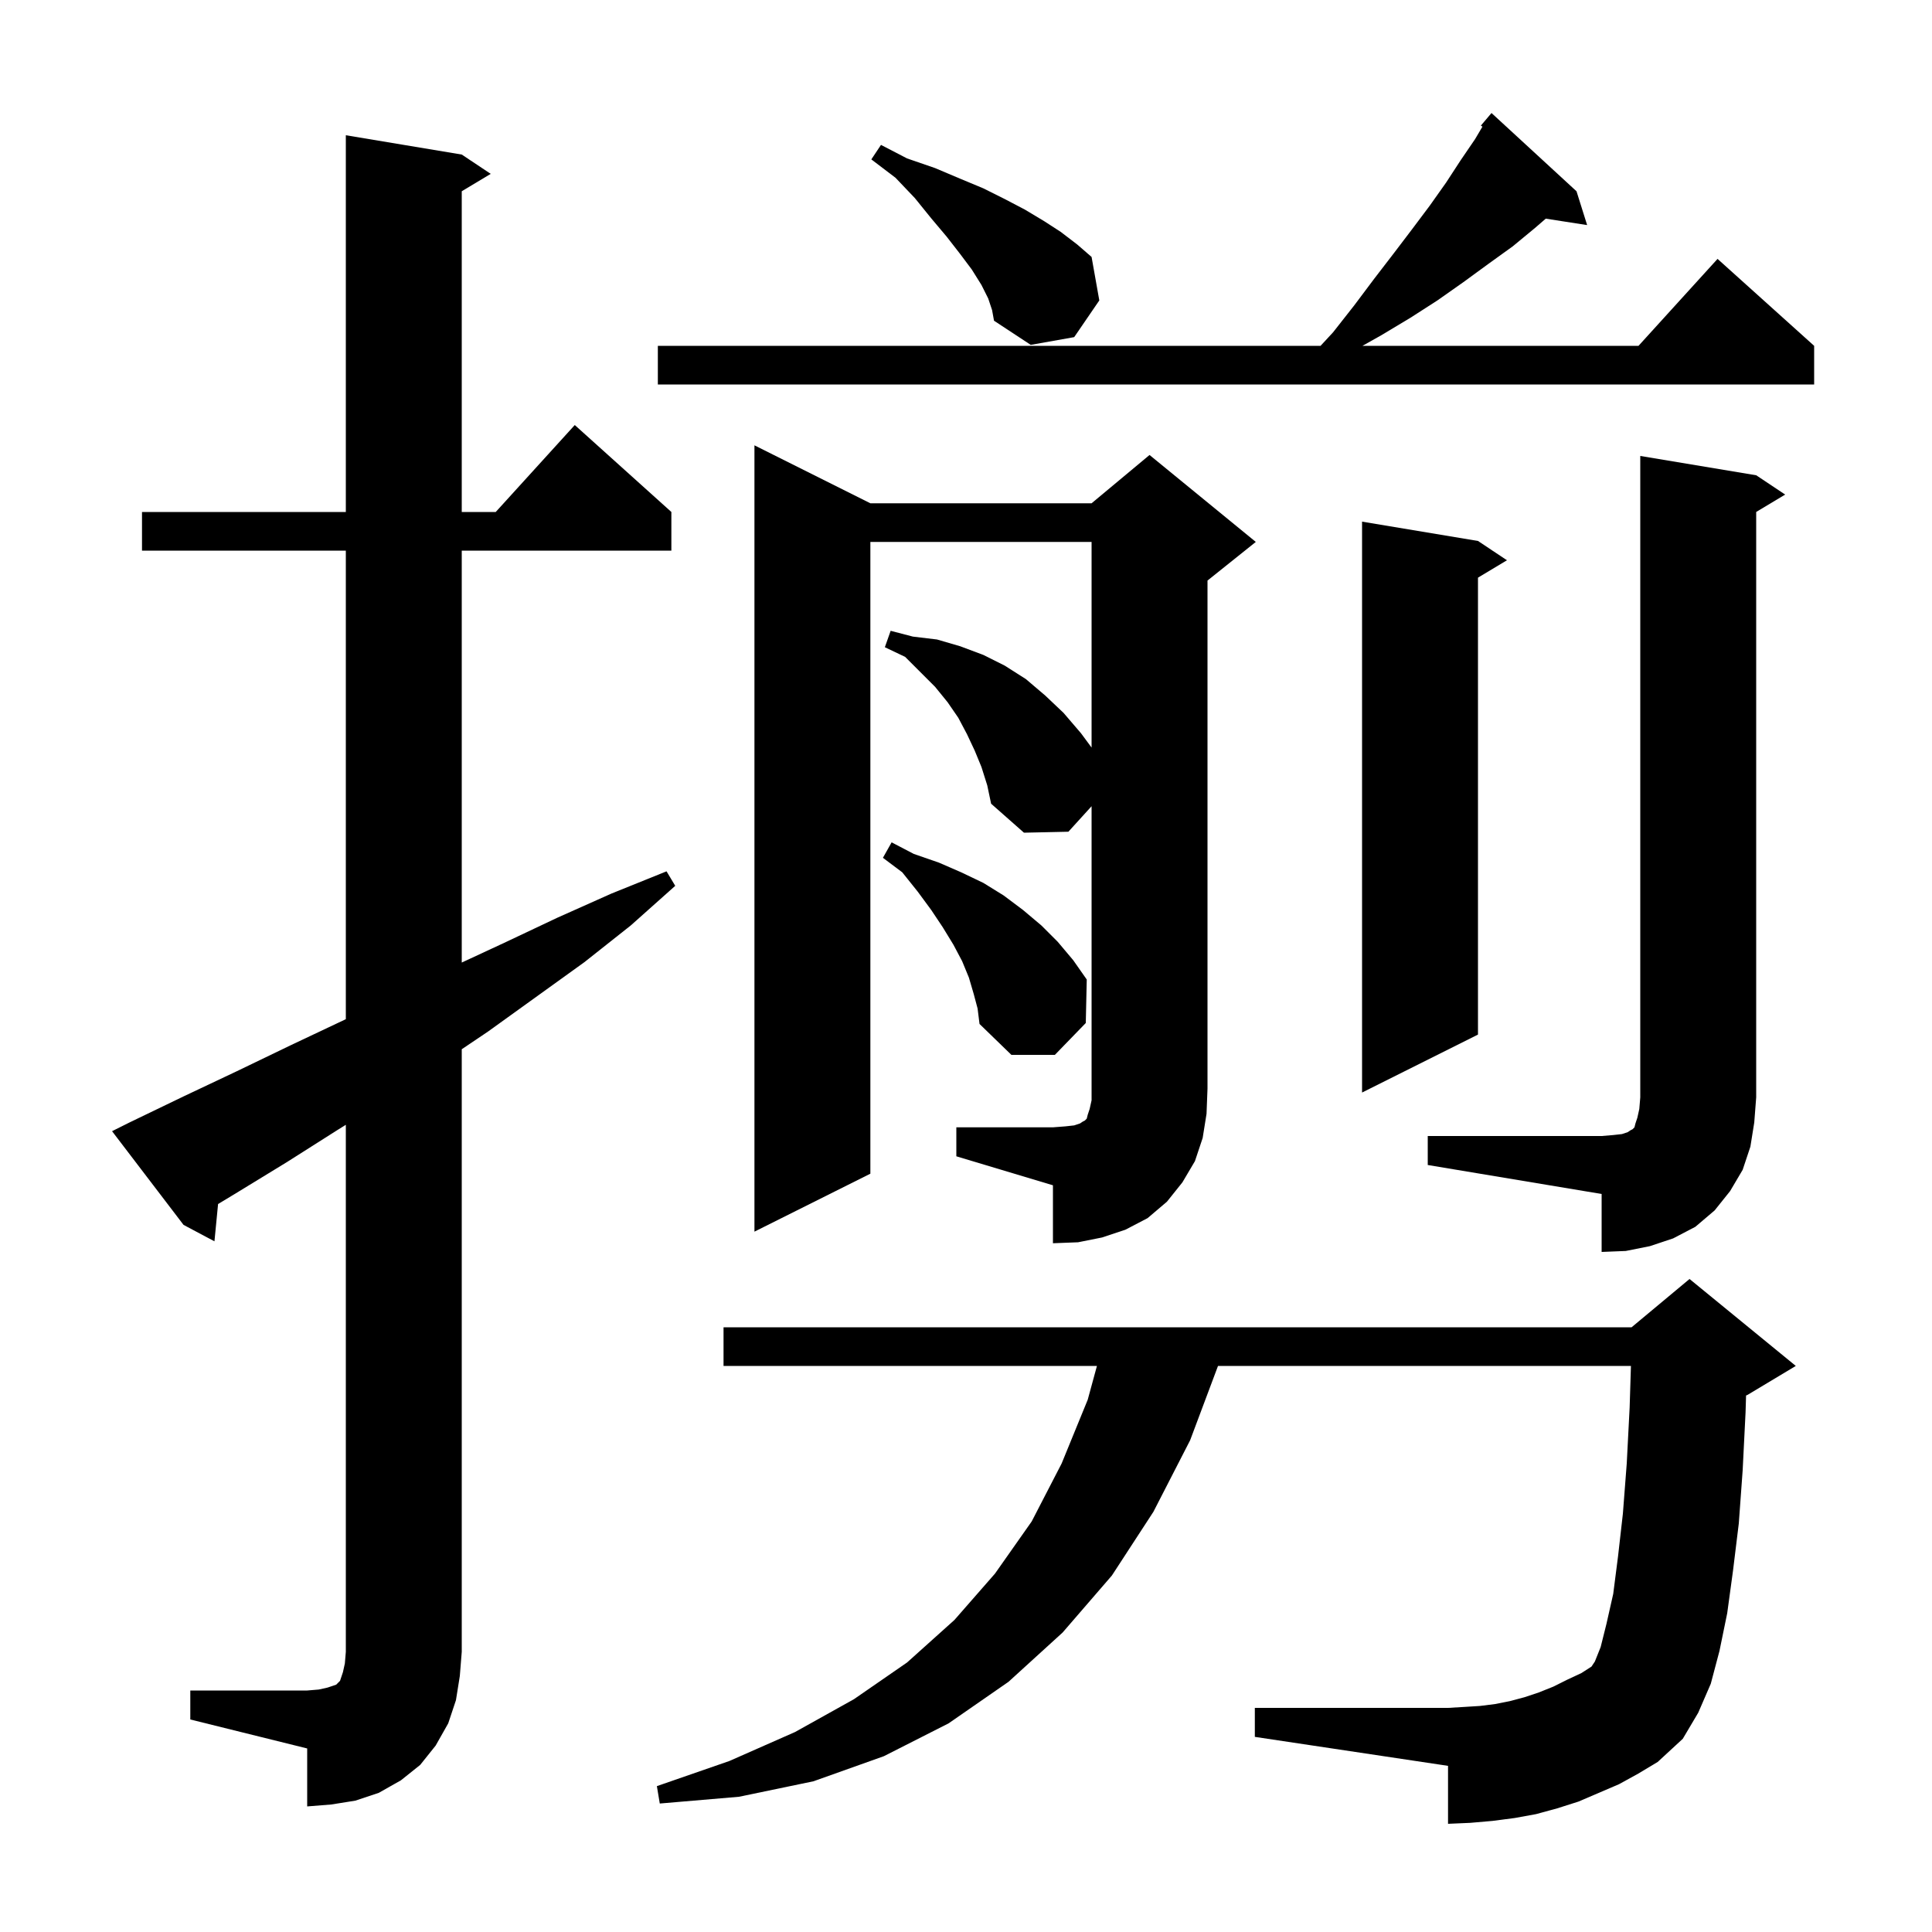 <svg xmlns="http://www.w3.org/2000/svg" xmlns:xlink="http://www.w3.org/1999/xlink" version="1.1" baseProfile="full" viewBox="0 0 200 200" width="200" height="200">
<g fill="black">
<path d="M 167.6 184.7 L 163.4 186.5 L 161.2 187.2 L 159.0 187.8 L 156.8 188.2 L 154.5 188.5 L 152.2 188.7 L 149.9 188.8 L 149.9 182.8 L 129.9 179.8 L 129.9 176.8 L 149.9 176.8 L 151.6 176.7 L 153.2 176.6 L 154.8 176.4 L 156.3 176.1 L 157.8 175.7 L 159.3 175.2 L 160.8 174.6 L 162.2 173.9 L 163.7 173.2 L 164.75 172.525 L 165.1 172.0 L 165.7 170.5 L 166.3 168.1 L 167.0 165.0 L 167.5 161.1 L 168.0 156.7 L 168.4 151.5 L 168.7 145.7 L 168.834 141.4 L 126.088 141.4 L 123.2 149.1 L 119.4 156.5 L 115.1 163.1 L 110.0 169.0 L 104.4 174.1 L 98.2 178.4 L 91.5 181.8 L 84.2 184.4 L 76.5 186.0 L 68.3 186.7 L 68.0 184.9 L 75.5 182.3 L 82.3 179.3 L 88.4 175.9 L 93.9 172.1 L 98.8 167.7 L 103.0 162.9 L 106.8 157.5 L 109.9 151.5 L 112.6 144.9 L 113.555 141.4 L 74.9 141.4 L 74.9 137.4 L 168.9 137.4 L 174.9 132.4 L 185.9 141.4 L 180.9 144.4 L 180.752 144.462 L 180.7 146.2 L 180.4 152.2 L 180.0 157.7 L 179.4 162.6 L 178.8 167.0 L 178.0 170.9 L 177.1 174.3 L 175.8 177.3 L 174.2 180.0 L 171.6 182.4 L 169.6 183.6 Z M 19.7 175.0 L 31.8 175.0 L 33.0 174.9 L 33.9 174.7 L 34.8 174.4 L 35.2 174.0 L 35.5 173.1 L 35.7 172.2 L 35.8 171.0 L 35.8 116.44 L 34.9 117.0 L 29.7 120.3 L 24.3 123.6 L 22.575 124.641 L 22.2 128.5 L 19.0 126.8 L 11.6 117.1 L 13.4 116.2 L 19.0 113.5 L 24.5 110.9 L 30.1 108.2 L 35.6 105.6 L 35.8 105.502 L 35.8 57.0 L 14.7 57.0 L 14.7 53.0 L 35.8 53.0 L 35.8 14.0 L 47.8 16.0 L 50.8 18.0 L 47.8 19.8 L 47.8 53.0 L 51.318 53.0 L 59.5 44.0 L 69.5 53.0 L 69.5 57.0 L 47.8 57.0 L 47.8 99.643 L 52.2 97.6 L 57.7 95.0 L 63.3 92.5 L 69.0 90.2 L 69.9 91.7 L 65.3 95.8 L 60.5 99.6 L 50.5 106.8 L 47.8 108.617 L 47.8 171.0 L 47.6 173.5 L 47.2 176.0 L 46.4 178.4 L 45.1 180.7 L 43.5 182.7 L 41.5 184.3 L 39.2 185.6 L 36.8 186.4 L 34.3 186.8 L 31.8 187.0 L 31.8 181.0 L 19.7 178.0 Z M 147.8 117.6 L 165.8 117.6 L 167.0 117.5 L 167.9 117.4 L 168.5 117.2 L 168.8 117.0 L 169.0 116.9 L 169.2 116.7 L 169.3 116.3 L 169.5 115.7 L 169.7 114.8 L 169.8 113.6 L 169.8 47.2 L 181.8 49.2 L 184.8 51.2 L 181.8 53.0 L 181.8 113.6 L 181.6 116.2 L 181.2 118.7 L 180.4 121.1 L 179.1 123.3 L 177.5 125.3 L 175.5 127.0 L 173.2 128.2 L 170.8 129.0 L 168.3 129.5 L 165.8 129.6 L 165.8 123.6 L 147.8 120.6 Z M 99.0 116.7 L 109.0 116.7 L 110.3 116.6 L 111.2 116.5 L 111.8 116.3 L 112.1 116.1 L 112.3 116.0 L 112.5 115.8 L 112.6 115.4 L 112.8 114.8 L 113.0 113.9 L 113.0 83.46 L 110.6 86.1 L 106.0 86.2 L 102.6 83.2 L 102.2 81.3 L 101.6 79.4 L 100.9 77.7 L 100.1 76.0 L 99.2 74.3 L 98.1 72.7 L 96.8 71.1 L 93.7 68.0 L 91.6 67.0 L 92.2 65.3 L 94.5 65.9 L 97.0 66.2 L 99.4 66.9 L 101.8 67.8 L 104.0 68.9 L 106.2 70.3 L 108.2 72.0 L 110.1 73.8 L 111.9 75.9 L 113.0 77.388 L 113.0 56.1 L 90.1 56.1 L 90.1 121.5 L 78.1 127.5 L 78.1 46.1 L 90.1 52.1 L 113.0 52.1 L 119.0 47.1 L 130.0 56.1 L 125.0 60.1 L 125.0 112.7 L 124.9 115.3 L 124.5 117.8 L 123.7 120.2 L 122.4 122.4 L 120.8 124.4 L 118.8 126.1 L 116.5 127.3 L 114.1 128.1 L 111.6 128.6 L 109.0 128.7 L 109.0 122.7 L 99.0 119.7 Z M 153.0 56.0 L 156.0 58.0 L 153.0 59.8 L 153.0 107.1 L 141.0 113.1 L 141.0 54.0 Z M 100.8 102.9 L 100.3 101.2 L 99.6 99.5 L 98.7 97.8 L 97.6 96.0 L 96.4 94.2 L 95.0 92.3 L 93.4 90.3 L 91.4 88.8 L 92.3 87.2 L 94.6 88.4 L 97.2 89.3 L 99.5 90.3 L 101.8 91.4 L 103.9 92.7 L 105.9 94.2 L 107.8 95.8 L 109.5 97.5 L 111.1 99.4 L 112.5 101.4 L 112.4 105.9 L 109.2 109.2 L 104.7 109.2 L 101.4 106.0 L 101.2 104.4 Z M 163.2 19.8 L 164.3 23.3 L 160.017 22.635 L 158.9 23.6 L 156.6 25.5 L 154.1 27.3 L 151.5 29.2 L 148.8 31.1 L 146.0 32.9 L 143.0 34.7 L 141.044 35.8 L 169.618 35.8 L 177.8 26.8 L 187.8 35.8 L 187.8 39.8 L 68.1 39.8 L 68.1 35.8 L 136.704 35.8 L 138.0 34.4 L 140.2 31.6 L 142.3 28.8 L 144.3 26.2 L 146.2 23.7 L 148.0 21.3 L 149.7 18.9 L 151.2 16.6 L 152.7 14.4 L 153.462 13.111 L 153.3 13.0 L 154.4 11.7 Z M 102.3 30.9 L 101.6 29.5 L 100.6 27.9 L 99.4 26.3 L 98.0 24.5 L 96.4 22.6 L 94.7 20.5 L 92.7 18.4 L 90.2 16.5 L 91.2 15.0 L 93.9 16.4 L 96.8 17.4 L 99.4 18.5 L 101.8 19.5 L 104.0 20.6 L 106.1 21.7 L 108.1 22.9 L 109.8 24.0 L 111.5 25.3 L 113.0 26.6 L 113.8 31.1 L 111.2 34.9 L 106.7 35.7 L 102.9 33.2 L 102.7 32.1 Z " />
</g>
</svg>
